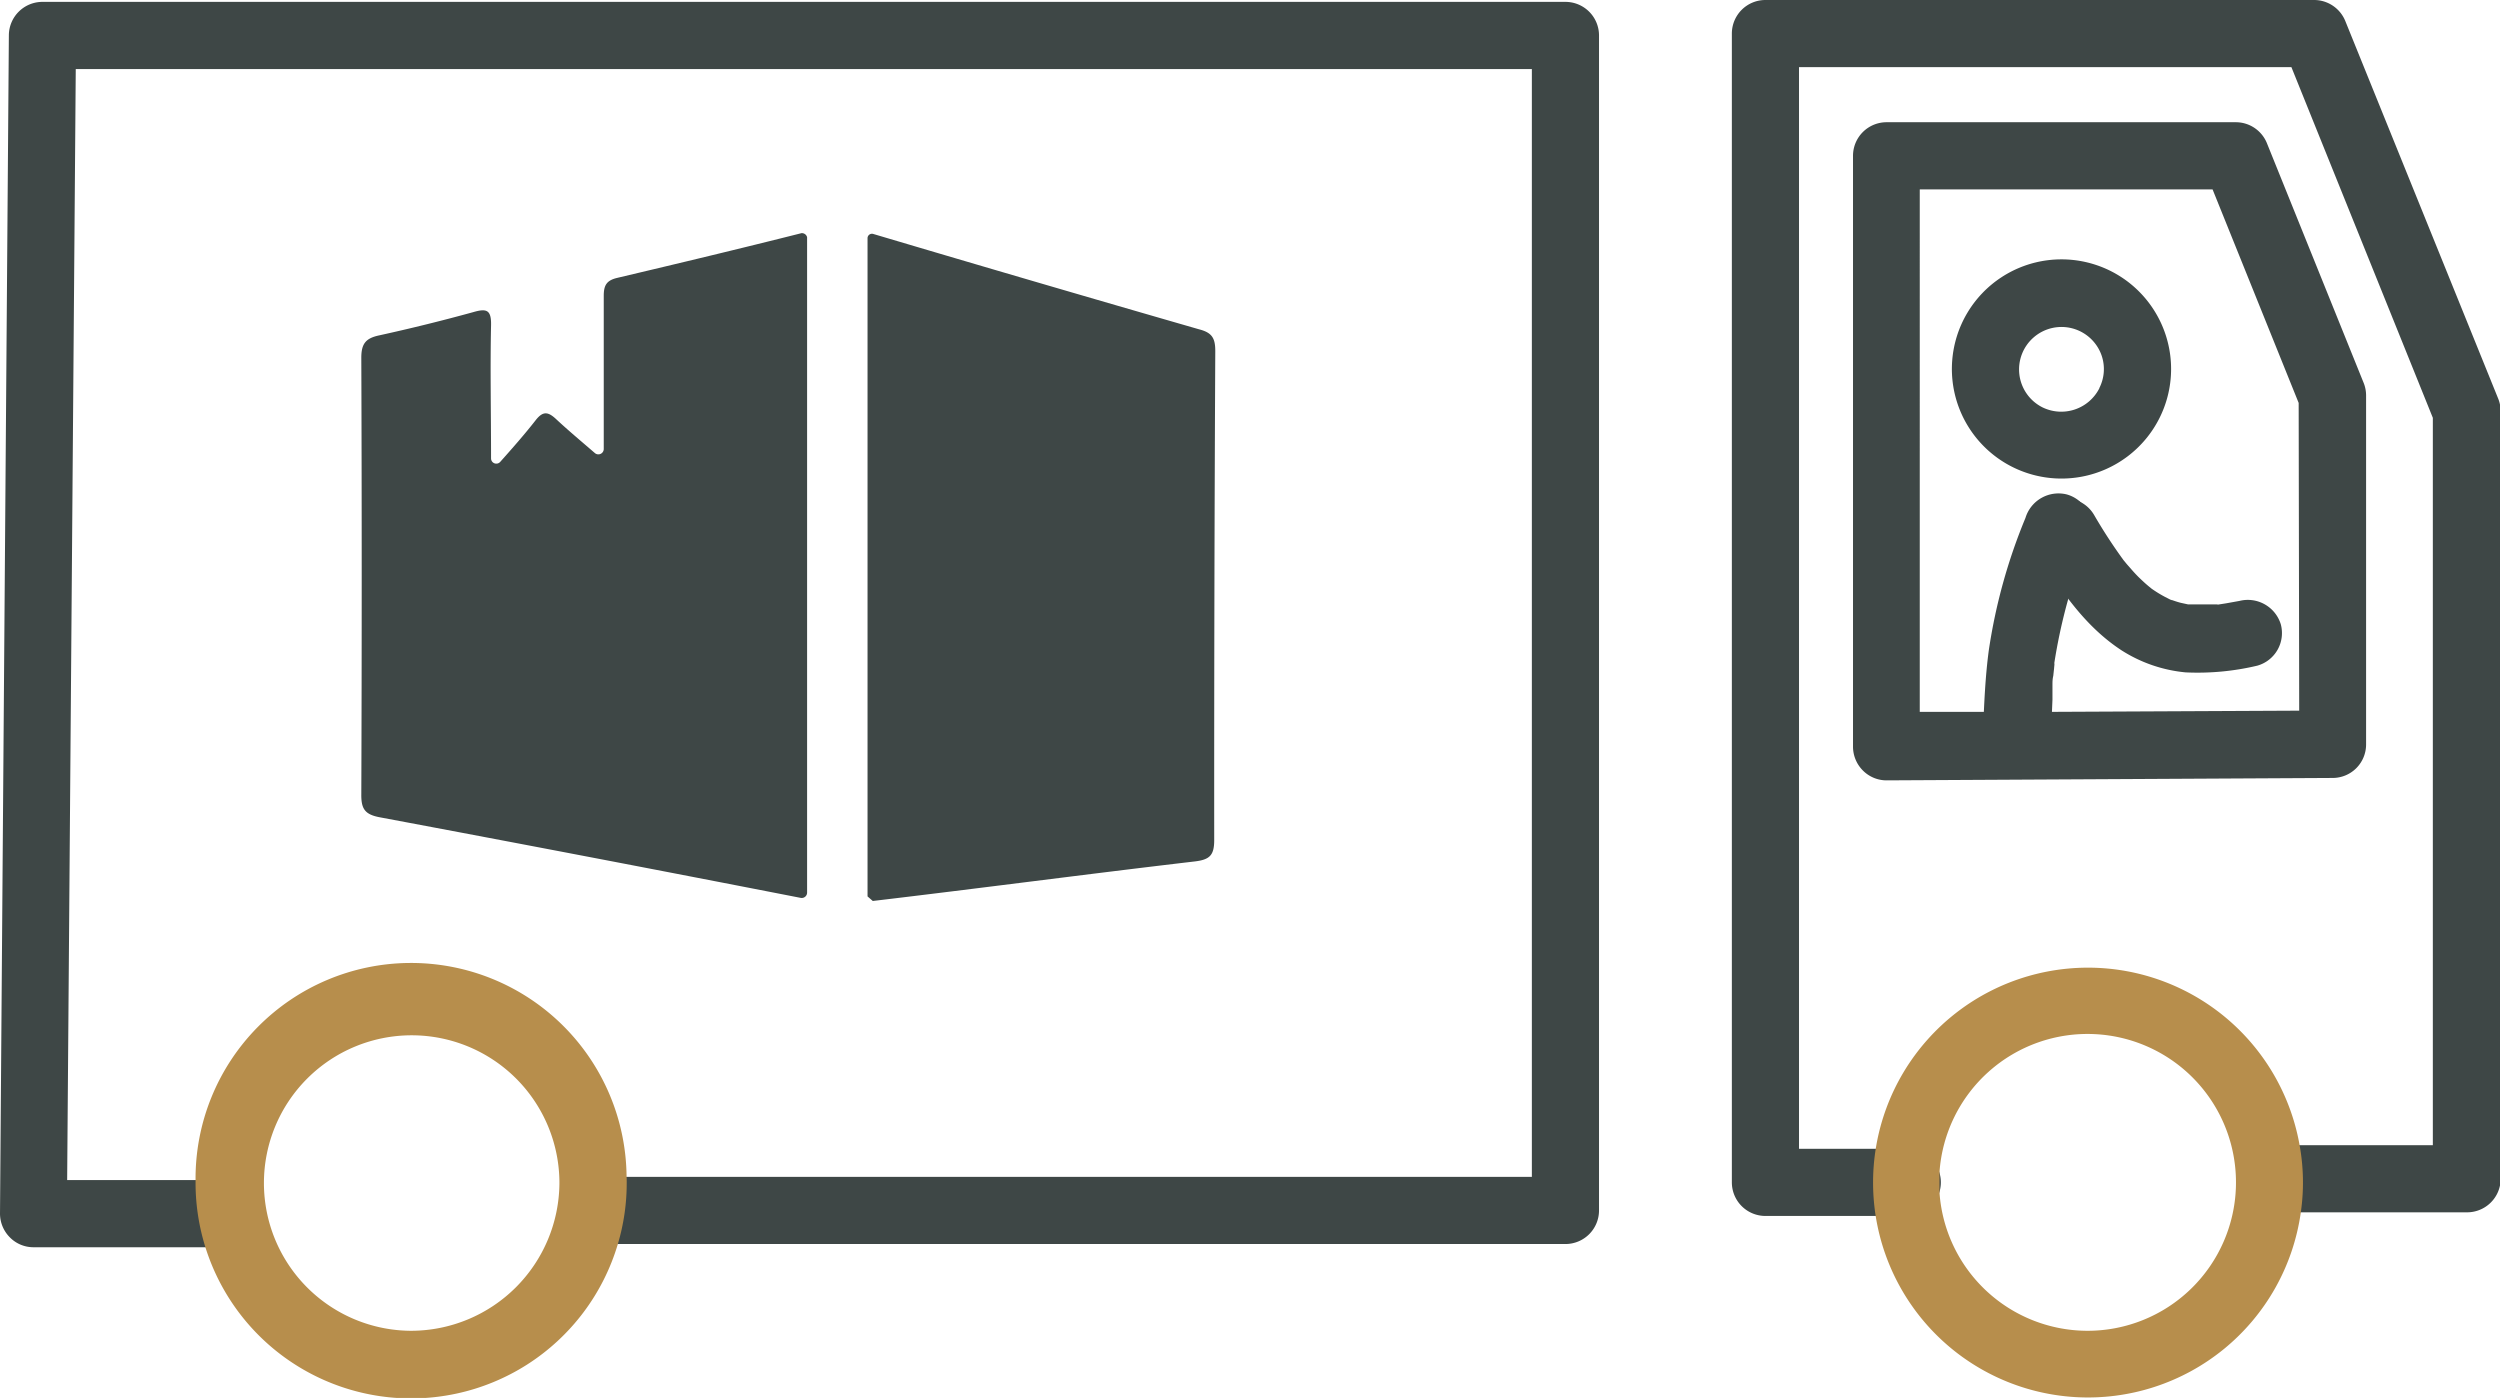 <svg xmlns="http://www.w3.org/2000/svg" viewBox="0 0 186.13 104.08"><defs><style>.cls-1{fill:#3e4746}</style></defs><g id="Calque_2" data-name="Calque 2"><g id="Calque_1-2" data-name="Calque 1"><path class="cls-1" d="M17.07 92.86H2.5a2.46 2.46 0 01-1.77-.74A2.51 2.51 0 010 90.35L.66 2.62A2.5 2.5 0 013.16.14h113.39a2.5 2.5 0 012.5 2.5v87.48a2.5 2.5 0 01-2.5 2.5H45.36a2.5 2.5 0 010-5h68.69V5.14H5.64L5 87.86h12.07a2.5 2.5 0 110 5zM142 90.53h-10.56a2.5 2.5 0 01-2.5-2.5V2.5a2.5 2.5 0 012.5-2.5h40.85a2.51 2.51 0 012.32 1.56L186 29.69a2.53 2.53 0 01.18.94v57.13a2.5 2.5 0 01-2.5 2.5h-13.43a2.5 2.5 0 010-5h10.88V31.11L170.6 5h-36.66v80.53H142a2.5 2.5 0 010 5z"/><path class="cls-1" d="M60.09 17.66v48.8a.4.4 0 01-.47.39q-15.66-3.06-31.34-6c-1.12-.21-1.39-.63-1.38-1.71q.06-16.26 0-32.51c0-1.05.34-1.45 1.33-1.66q3.51-.77 7-1.73c1-.29 1.36-.18 1.33 1-.07 3.19 0 6.38 0 9.89a.39.39 0 00.68.26c1-1.12 1.84-2.08 2.63-3.09.55-.71.93-.66 1.54-.09.88.82 1.8 1.59 2.89 2.53a.4.4 0 00.65-.3V22.03c0-.78.2-1.15 1-1.34 4.57-1.08 9.16-2.18 13.72-3.33a.4.4 0 01.42.3zm30.39 8.48q-.09 18.21-.08 36.41c0 1.14-.34 1.46-1.48 1.59-8 .94-16 2-23.94 2.94l-.39-.34v-49a.33.33 0 01.43-.32q12.12 3.6 24.26 7.1c.98.25 1.2.68 1.2 1.62zM176 28.56l-7.22-17.89a2.5 2.5 0 00-2.32-1.57h-26a2.5 2.5 0 00-2.5 2.5v44a2.52 2.52 0 00.74 1.77 2.48 2.48 0 001.76.73l33.21-.18a2.49 2.49 0 002.49-2.5V29.5a2.53 2.53 0 00-.16-.94zm-4.82 24.35l-18.4.09h-9.85V14.1h21.8l6.41 15.9z"/><path class="cls-1" d="M152.72 54.24l.09-2.15v-1c0-.34 0-.51.06-.77l.06-.55c0-.05.07-.61 0-.29a41 41 0 012.69-9.59 2.51 2.51 0 00-1.75-3.08 2.57 2.57 0 00-3.07 1.75 41.6 41.6 0 00-2.73 9.86c-.26 1.94-.34 3.86-.42 5.81a2.5 2.5 0 105 0z"/><path class="cls-1" d="M151.56 40.92c1.72 2.83 3.56 5.64 6.38 7.49a10.72 10.72 0 004.78 1.65 19.21 19.21 0 005.34-.5 2.52 2.52 0 001.75-3.08 2.57 2.57 0 00-3.08-1.74l-1 .18-.51.08c-.78.13.23 0-.22 0h-2c-.38 0 .29.07-.09 0l-.55-.12c-.28-.07-.55-.17-.82-.26.22.07.21.1 0 0l-.39-.2a8.94 8.94 0 01-.84-.51l-.19-.13c.22.16-.14-.12-.17-.15-.23-.19-.44-.39-.65-.59s-.43-.44-.63-.67-.27-.3-.4-.46-.23-.28-.07-.07a38.25 38.25 0 01-2.29-3.5 2.5 2.5 0 00-4.32 2.52zm9.67-16.01a8.16 8.16 0 10-.46 6.23 8.15 8.15 0 00.46-6.23zm-4.93 4a3.18 3.18 0 01-4.25 1.41 3.16 3.16 0 114.43-3.82 3.11 3.11 0 01-.18 2.39z"/><path d="M46.65 87.62a16 16 0 00-32.09.24V88A16.05 16.05 0 0046 92.62a15.88 15.88 0 00.66-4.62c0-.11 0-.25-.01-.38zm-16 11.46a11 11 0 1111-11 11.06 11.06 0 01-11.04 11zm140.56-13.82a16 16 0 10.09 5 15.54 15.54 0 00-.09-5zM155.4 99.08a11.06 11.06 0 01-11-10.28v-1.54a11.05 11.05 0 1111 11.82z" fill="#b78e4c"/></g></g></svg>